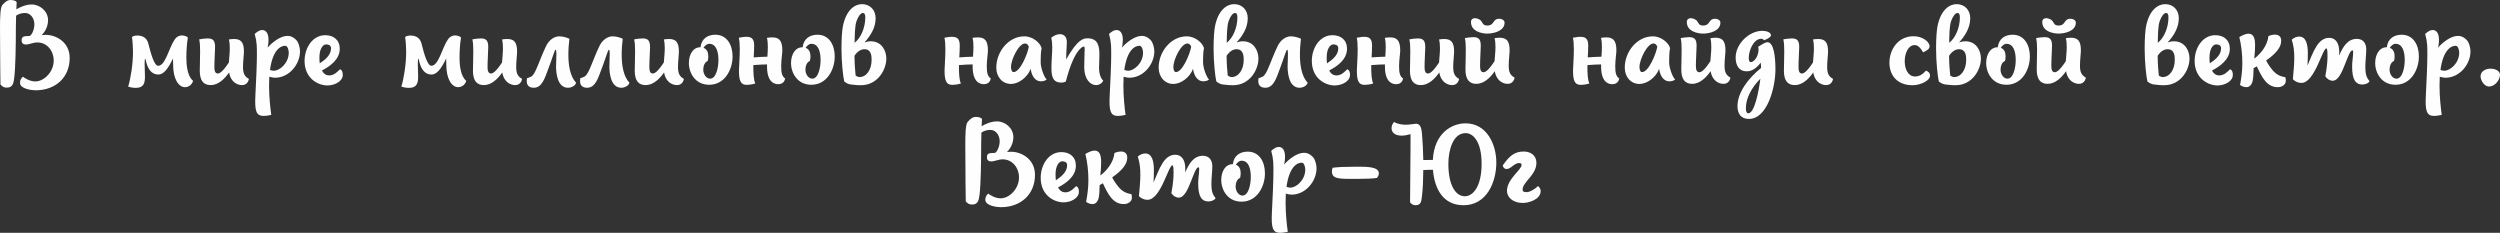 <?xml version="1.0" encoding="UTF-8"?> <!-- Creator: CorelDRAW 2017 --> <svg xmlns="http://www.w3.org/2000/svg" xmlns:xlink="http://www.w3.org/1999/xlink" xml:space="preserve" width="184.051mm" height="17.141mm" style="shape-rendering:geometricPrecision; text-rendering:geometricPrecision; image-rendering:optimizeQuality; fill-rule:evenodd; clip-rule:evenodd" viewBox="0 0 9854.92 917.79"><rect x="0" y="0" width="9854.92" height="917.79" fill="#333333" stroke="none"/> <defs> <style type="text/css"> <![CDATA[ .fil0 {fill:#FEFEFE;fill-rule:nonzero} ]]> </style> </defs> <g id="Слой_x0020_1">  <g id="_1472845936"> <path class="fil0" d="M180.88 137.37c-5.89,0 -11.79,0.45 -16.77,0.9 5.44,-4.54 25.39,-26.3 25.39,-59.39 -0.46,-34.91 -32.19,-61.2 -64.38,-61.2 -24.03,0 -45.79,10.43 -60.75,19.04 0.46,-15.87 1.36,-26.75 1.36,-28.56 -3.62,-5.44 -13.6,-8.16 -24.03,-8.16 -11.79,0 -21.76,7.26 -32.19,19.5 -8.61,9.98 -9.52,48.06 -9.52,91.58 0,92.48 1.82,222.14 1.82,222.14 8.62,9.07 14.06,12.24 24.94,12.24 23.57,0 26.75,-17.23 29.47,-39.44 4.99,-42.62 6.35,-128.3 6.35,-199.93 0,-16.32 0.46,-31.28 0.91,-44.43 13.15,-8.62 24.93,-10.43 35.81,-10.43 20.4,0 36.27,20.4 36.27,44.43 0,24.48 -13.15,46.24 -19.5,46.24 -1.36,0 -4.08,0.46 -9.07,0.46 -19.5,0 -21.76,7.26 -21.76,17.23 0,11.34 7.25,15.87 16.77,15.87 14.06,0 27.66,-8.16 45.79,-8.16 36.72,0 63.92,32.19 63.92,71.63 0,43.98 -37.63,82.06 -72.54,82.06 -21.31,0 -40.8,-12.7 -48.96,-18.59 -6.8,6.35 -11.34,13.15 -11.34,24.03 0,24.03 45.79,29.47 61.2,29.47 78.43,0 134.65,-49.87 134.65,-127.84 0,-61.66 -53.5,-90.67 -93.85,-90.67zm548.31 206.27c18.59,0 29.92,-14.96 31.74,-25.39 -22.67,-17.68 -26.3,-63.02 -26.3,-90.22 0,-26.75 1.82,-56.22 5.9,-80.24 -4.08,-4.54 -14.51,-8.16 -23.58,-8.16 -9.98,0 -20.86,4.54 -29.02,17.23 -22.22,32.64 -35.82,102.46 -64.38,102.46 -15.41,0 -28.56,-46.7 -38.53,-86.59 -6.8,-28.11 -28.56,-32.64 -43.52,-32.64 -7.71,0 -16.78,1.36 -21.31,5.89 2.27,13.15 4.08,41.71 4.08,58.03 0,49.87 -9.52,106.99 -19.04,137.36 9.52,3.17 19.95,4.99 30.38,4.99 30.83,0 35.82,-19.04 35.82,-44.43 0,-15.42 -1.36,-36.27 -1.36,-50.32 0,-12.24 0.9,-20.4 2.26,-20.4 3.18,0 6.35,62.56 52.14,62.56 19.95,0 37.63,-21.76 57.57,-63.47l0 5.44c0,6.8 0.46,13.6 0.46,19.95 0,55.31 21.31,87.95 46.7,87.95zm228.77 -79.79c0,-21.31 3.62,-48.96 3.62,-60.75 0,-39.89 -14.51,-49.41 -39.9,-49.41 -5.89,0 -12.69,0.9 -19.49,1.81 2.72,9.07 3.62,22.22 3.62,34.91 0,16.77 -2.26,36.72 -3.62,55.76 -24.48,37.63 -37.18,43.52 -43.07,43.52 -11.79,0 -14.05,-10.88 -14.05,-26.3 0,-25.39 2.72,-62.11 2.72,-77.52 0,-22.67 -5.44,-34.46 -29.02,-34.46 -10.88,0 -22.22,1.82 -33.55,3.63 2.72,14.05 3.62,24.48 3.62,45.33 0,31.74 -1.36,63.02 -1.36,78.43 0,40.35 15.87,56.67 43.07,56.67 29.92,0 54.86,-24.48 72.54,-49.87 7.26,41.71 36.27,49.87 50.78,49.87 17.68,0 25.84,-13.6 27.2,-24.48 -16.32,-9.52 -23.12,-20.4 -23.12,-47.15zm211.54 -104.27c-7.71,-9.07 -19.95,-18.13 -36.27,-18.13 -29.02,0 -61.66,27.2 -78.43,46.24 1.36,-3.63 3.63,-18.14 3.63,-31.28 0,-25.84 -10.43,-38.09 -24.94,-38.09 -9.52,0 -18.14,5.45 -29.47,15.42 9.52,34.46 8.61,52.14 8.61,85.23 0,31.73 -2.72,97.92 -5.89,156.4 -3.18,62.56 3.17,81.6 32.64,81.6 8.16,0 17.68,-1.36 29.92,-4.08 -4.08,-29.02 -8.62,-72.54 -8.62,-114.7 0,-13.15 0.46,-24.94 0.9,-35.82 7.71,2.27 15.87,4.08 22.22,4.08 56.67,0 98.83,-53.49 98.83,-103.81 0,-12.7 -4.53,-33.1 -13.15,-43.07zm-90.22 119.23c-5.44,0 -10.43,-1.36 -14.96,-3.18 10.43,-77.52 40.8,-95.2 59.84,-95.2 10.43,0 14.06,18.59 14.06,27.2 0,40.35 -34.46,71.18 -58.94,71.18zm260.96 -5.9c-8.16,7.71 -22.22,24.48 -42.62,24.48 -10.88,0 -21.31,-5.44 -28.56,-19.5 29.92,-15.41 70.27,-42.61 70.27,-85.68 0,-34.45 -24.03,-53.49 -57.12,-53.49 -50.32,0 -81.6,49.87 -81.6,101.55 0,68 52.14,96.56 90.22,96.56 29.02,0 60.3,-16.78 60.3,-41.26 0,-7.71 -0.91,-18.59 -10.88,-22.67zm-55.31 -97.92c5.9,0 19.95,0.9 19.95,15.42 0,26.29 -21.76,43.97 -44.43,59.39 -0.9,-6.8 -1.36,-14.51 -1.36,-23.12 0,-36.72 15.42,-51.68 25.84,-51.68zm521.11 168.64c18.59,0 29.92,-14.96 31.74,-25.39 -22.67,-17.68 -26.3,-63.02 -26.3,-90.22 0,-26.75 1.82,-56.22 5.9,-80.24 -4.08,-4.54 -14.51,-8.16 -23.58,-8.16 -9.98,0 -20.86,4.54 -29.02,17.23 -22.22,32.64 -35.82,102.46 -64.38,102.46 -15.41,0 -28.56,-46.7 -38.53,-86.59 -6.8,-28.11 -28.56,-32.64 -43.52,-32.64 -7.71,0 -16.78,1.36 -21.31,5.89 2.27,13.15 4.08,41.71 4.08,58.03 0,49.87 -9.52,106.99 -19.04,137.36 9.52,3.17 19.95,4.99 30.38,4.99 30.83,0 35.82,-19.04 35.82,-44.43 0,-15.42 -1.36,-36.27 -1.36,-50.32 0,-12.24 0.9,-20.4 2.26,-20.4 3.18,0 6.35,62.56 52.14,62.56 19.95,0 37.63,-21.76 57.57,-63.47l0 5.44c0,6.8 0.46,13.6 0.46,19.95 0,55.31 21.31,87.95 46.7,87.95zm228.77 -79.79c0,-21.31 3.62,-48.96 3.62,-60.75 0,-39.89 -14.51,-49.41 -39.9,-49.41 -5.89,0 -12.69,0.9 -19.49,1.81 2.72,9.07 3.62,22.22 3.62,34.91 0,16.77 -2.26,36.72 -3.62,55.76 -24.48,37.63 -37.18,43.52 -43.07,43.52 -11.79,0 -14.05,-10.88 -14.05,-26.3 0,-25.39 2.72,-62.11 2.72,-77.52 0,-22.67 -5.44,-34.46 -29.02,-34.46 -10.88,0 -22.22,1.82 -33.55,3.63 2.72,14.05 3.62,24.48 3.62,45.33 0,31.74 -1.36,63.02 -1.36,78.43 0,40.35 15.87,56.67 43.07,56.67 29.92,0 54.86,-24.48 72.54,-49.87 7.26,41.71 36.27,49.87 50.78,49.87 17.68,0 25.84,-13.6 27.2,-24.48 -16.32,-9.52 -23.12,-20.4 -23.12,-47.15zm42.44 44.43c-0.45,3.62 -0.9,7.26 -0.9,10.88 0,14.51 6.35,26.75 28.11,26.75 32.64,0 43.52,-39.44 56.67,-73.89 16.32,-42.16 24.93,-75.71 29.01,-76.16 2.27,0.45 3.18,6.8 3.18,14.96 0,23.57 -1.36,35.36 -1.36,51.23 0,25.84 4.99,83.87 47.15,83.87 13.6,0 29.92,-8.61 31.74,-19.95 -23.58,-24.94 -30.38,-68.46 -30.38,-110.62 0,-22.21 1.82,-44.43 4.08,-62.56 -14.05,-6.8 -29.92,-9.52 -39.89,-9.52 -19.5,0 -40.35,13.6 -52.59,39.44 -27.2,57.58 -38.99,103.82 -55.76,117.87 -1.81,0.9 -10.88,5.89 -19.04,7.71zm210.18 0c-0.45,3.62 -0.9,7.26 -0.9,10.88 0,14.51 6.35,26.75 28.11,26.75 32.64,0 43.52,-39.44 56.67,-73.89 16.32,-42.16 24.93,-75.71 29.01,-76.16 2.27,0.45 3.18,6.8 3.18,14.96 0,23.57 -1.36,35.36 -1.36,51.23 0,25.84 4.99,83.87 47.15,83.87 13.6,0 29.92,-8.61 31.74,-19.95 -23.58,-24.94 -30.38,-68.46 -30.38,-110.62 0,-22.21 1.82,-44.43 4.08,-62.56 -14.05,-6.8 -29.92,-9.52 -39.89,-9.52 -19.5,0 -40.35,13.6 -52.59,39.44 -27.2,57.58 -38.99,103.82 -55.76,117.87 -1.81,0.9 -10.88,5.89 -19.04,7.71zm385.18 -44.43c0,-21.31 3.62,-48.96 3.62,-60.75 0,-39.89 -14.51,-49.41 -39.9,-49.41 -5.89,0 -12.69,0.9 -19.49,1.81 2.72,9.07 3.62,22.22 3.62,34.91 0,16.77 -2.26,36.72 -3.62,55.76 -24.48,37.63 -37.18,43.52 -43.07,43.52 -11.79,0 -14.05,-10.88 -14.05,-26.3 0,-25.39 2.72,-62.11 2.72,-77.52 0,-22.67 -5.44,-34.46 -29.02,-34.46 -10.88,0 -22.22,1.82 -33.55,3.63 2.72,14.05 3.62,24.48 3.62,45.33 0,31.74 -1.36,63.02 -1.36,78.43 0,40.35 15.87,56.67 43.07,56.67 29.92,0 54.86,-24.48 72.54,-49.87 7.26,41.71 36.27,49.87 50.78,49.87 17.68,0 25.84,-13.6 27.2,-24.48 -16.32,-9.52 -23.12,-20.4 -23.12,-47.15zm147.17 -126.94c-30.83,0 -54.85,16.32 -58.48,49.42l-0.9 0c-29.02,0 -44.88,29.47 -44.88,62.11 0,39.44 25.39,86.59 81.6,85.68 59.84,-0.9 90.67,-59.39 90.67,-111.98 0,-44.43 -21.76,-85.23 -68,-85.23zm-20.4 173.18c-15.41,0 -27.2,-17.68 -27.2,-35.36 0,-14.96 5.9,-29.92 17.68,-34.46 1.36,-5.9 2.27,-11.79 2.27,-18.14 0,-14.96 -4.99,-28.56 -19.04,-33.55 4.08,-6.35 11.79,-15.87 22.67,-15.87 28.11,0 36.27,32.19 36.27,63.92 0,29.92 -9.07,73.44 -32.64,73.44zm280 -49.87c0,-22.67 4.54,-49.41 4.54,-61.65 0,-40.8 -14.51,-51.23 -40.35,-51.23 -6.35,0 -13.6,0.91 -20.4,1.82 2.72,9.98 3.63,22.67 3.63,36.27 0,11.79 -0.91,24.94 -1.82,38.08 -18.59,0.46 -37.18,1.36 -53.95,2.72 0.9,-15.87 1.81,-30.37 1.81,-45.33 0,-23.12 -5.89,-35.82 -30.37,-35.82 -10.88,0 -17.68,1.82 -29.92,3.62 2.72,14.96 3.62,24.94 3.62,46.7 0,33.1 -3.18,65.28 -3.18,81.15 0,38.08 4.54,58.03 31.28,58.03 7.71,0 20.86,-1.82 33.1,-5.44 -7.26,-15.42 -7.71,-45.79 -7.71,-63.02l0 -9.52c19.04,-1.82 38.99,-2.26 53.95,-2.72l0 8.16c0,60.75 27.66,69.82 43.98,69.82 18.59,0 25.39,-11.79 27.65,-22.22 -12.69,-9.07 -15.87,-22.22 -15.87,-49.42zm143.09 -123.31c-30.83,0 -54.85,16.32 -58.48,49.42l-0.9 0c-29.02,0 -44.88,29.47 -44.88,62.11 0,39.44 25.39,86.59 81.6,85.68 59.84,-0.9 90.67,-59.39 90.67,-111.98 0,-44.43 -21.76,-85.23 -68,-85.23zm-20.4 173.18c-15.41,0 -27.2,-17.68 -27.2,-35.36 0,-14.96 5.9,-29.92 17.68,-34.46 1.36,-5.9 2.27,-11.79 2.27,-18.14 0,-14.96 -4.99,-28.56 -19.04,-33.55 4.08,-6.35 11.79,-15.87 22.67,-15.87 28.11,0 36.27,32.19 36.27,63.92 0,29.92 -9.07,73.44 -32.64,73.44zm230.14 -147.34c-8.62,0 -16.78,1.82 -24.48,4.54 22.21,-24.48 43.97,-56.67 43.97,-95.21 0,-31.73 -20.85,-55.76 -53.95,-55.76 -28.11,0 -62.56,22.67 -75.26,87.95 -3.17,16.32 -5.44,48.96 -5.44,86.59 0,51.23 5.9,110.16 10.88,130.11 0,0 12.24,12.24 32.19,12.69 11.33,1.82 24.93,2.27 33.55,2.27 66.64,0 100.19,-61.66 100.19,-105.18 0,-29.02 -16.77,-68 -61.65,-68zm-55.31 -81.15c6.8,-18.13 16.32,-30.37 24.03,-30.37 6.35,0 9.97,3.62 9.97,17.68 0,40.8 -18.13,81.6 -42.16,99.74 0.91,-24.94 0,-64.83 8.16,-87.05zm11.34 222.14c-5.9,0 -10.88,-2.72 -15.42,-5.89 -1.81,-17.68 -4.08,-43.98 -4.53,-77.98 13.15,-19.5 27.2,-25.84 39.44,-25.84 26.75,0 28.11,26.75 28.11,41.71 0,38.54 -19.95,68 -47.6,68zm501.61 -43.52c0,-22.67 4.54,-49.41 4.54,-61.65 0,-40.8 -14.51,-51.23 -40.35,-51.23 -6.35,0 -13.6,0.91 -20.4,1.82 2.72,9.98 3.63,22.67 3.63,36.27 0,11.79 -0.91,24.94 -1.82,38.08 -18.59,0.46 -37.18,1.36 -53.95,2.72 0.9,-15.87 1.81,-30.37 1.81,-45.33 0,-23.12 -5.89,-35.82 -30.37,-35.82 -10.88,0 -17.68,1.82 -29.92,3.62 2.72,14.96 3.62,24.94 3.62,46.7 0,33.1 -3.18,65.28 -3.18,81.15 0,38.08 4.54,58.03 31.28,58.03 7.71,0 20.86,-1.82 33.1,-5.44 -7.26,-15.42 -7.71,-45.79 -7.71,-63.02l0 -9.52c19.04,-1.82 38.99,-2.26 53.95,-2.72l0 8.16c0,60.75 27.66,69.82 43.98,69.82 18.59,0 25.39,-11.79 27.65,-22.22 -12.69,-9.07 -15.87,-22.22 -15.87,-49.42zm212.45 -14.05c0,-12.7 0,-40.35 3.63,-56.67 -4.99,-19.49 -33.55,-46.24 -68,-46.24 -62.56,0 -110.62,60.75 -110.62,123.31 0,37.17 24.48,64.37 58.03,64.37 29.02,0 64.83,-24.93 77.52,-59.84 2.27,18.59 12.24,49.42 40.8,49.42 6.35,0 16.32,-1.82 22.22,-6.8 -11.34,-11.79 -23.58,-47.6 -23.58,-67.55zm-106.99 38.08c-6.8,0 -9.98,-10.88 -9.98,-19.95 0,-30.37 30.83,-92.93 55.31,-92.93 7.25,0 12.24,5.44 14.96,12.69 -4.99,29.02 -34.46,100.19 -60.3,100.19zm337.12 -17.68c0,-16.32 1.36,-26.75 1.36,-50.78 0,-34 -4.99,-64.83 -47.15,-64.83 -16.32,0 -39.44,4.53 -83.87,83.41 0,-26.29 2.72,-56.21 2.72,-68 0,-22.67 -12.69,-31.73 -27.2,-31.73 -11.79,0 -24.93,5.89 -34.45,14.51 3.17,11.79 4.08,24.48 4.08,37.18 0,23.12 -3.18,52.59 -3.18,79.79 0,30.83 3.18,59.39 38.54,59.39 7.71,0 12.69,-1.36 18.13,-4.08 31.28,-121.49 64.38,-137.81 70.72,-137.81 2.27,0 3.63,1.81 3.63,9.52 0,11.79 -1.82,41.71 -1.82,71.63 0,48.06 24.48,70.72 46.7,70.72 12.24,0 24.48,-7.71 28.11,-17.68 -9.98,-9.98 -16.32,-25.84 -16.32,-51.23zm204.74 -106.99c-7.71,-9.07 -19.95,-18.13 -36.27,-18.13 -29.02,0 -61.66,27.2 -78.43,46.24 1.36,-3.63 3.63,-18.14 3.63,-31.28 0,-25.84 -10.43,-38.09 -24.94,-38.09 -9.52,0 -18.14,5.45 -29.47,15.42 9.52,34.46 8.61,52.14 8.61,85.23 0,31.73 -2.72,97.92 -5.89,156.4 -3.18,62.56 3.17,81.6 32.64,81.6 8.16,0 17.68,-1.36 29.92,-4.08 -4.08,-29.02 -8.62,-72.54 -8.62,-114.7 0,-13.15 0.46,-24.94 0.9,-35.82 7.71,2.27 15.87,4.08 22.22,4.08 56.67,0 98.83,-53.49 98.83,-103.81 0,-12.7 -4.53,-33.1 -13.15,-43.07zm-90.22 119.23c-5.44,0 -10.43,-1.36 -14.96,-3.18 10.43,-77.52 40.8,-95.2 59.84,-95.2 10.43,0 14.06,18.59 14.06,27.2 0,40.35 -34.46,71.18 -58.94,71.18zm295.41 -32.64c0,-12.7 0,-40.35 3.63,-56.67 -4.99,-19.49 -33.55,-46.24 -68,-46.24 -62.56,0 -110.62,60.75 -110.62,123.31 0,37.17 24.48,64.37 58.03,64.37 29.02,0 64.83,-24.93 77.52,-59.84 2.27,18.59 12.24,49.42 40.8,49.42 6.35,0 16.32,-1.82 22.22,-6.8 -11.34,-11.79 -23.58,-47.6 -23.58,-67.55zm-106.99 38.08c-6.8,0 -9.98,-10.88 -9.98,-19.95 0,-30.37 30.83,-92.93 55.31,-92.93 7.25,0 12.24,5.44 14.96,12.69 -4.99,29.02 -34.46,100.19 -60.3,100.19zm263.68 -121.5c-8.62,0 -16.78,1.82 -24.48,4.54 22.21,-24.48 43.97,-56.67 43.97,-95.21 0,-31.73 -20.85,-55.76 -53.95,-55.76 -28.11,0 -62.56,22.67 -75.26,87.95 -3.17,16.32 -5.44,48.96 -5.44,86.59 0,51.23 5.9,110.16 10.88,130.11 0,0 12.24,12.24 32.19,12.69 11.33,1.82 24.93,2.27 33.55,2.27 66.64,0 100.19,-61.66 100.19,-105.18 0,-29.02 -16.77,-68 -61.65,-68zm-55.31 -81.15c6.8,-18.13 16.32,-30.37 24.03,-30.37 6.35,0 9.97,3.62 9.97,17.68 0,40.8 -18.13,81.6 -42.16,99.74 0.91,-24.94 0,-64.83 8.16,-87.05zm11.34 222.14c-5.9,0 -10.88,-2.72 -15.42,-5.89 -1.81,-17.68 -4.08,-43.98 -4.53,-77.98 13.15,-19.5 27.2,-25.84 39.44,-25.84 26.75,0 28.11,26.75 28.11,41.71 0,38.54 -19.95,68 -47.6,68zm105.91 4.54c-0.45,3.62 -0.9,7.26 -0.9,10.88 0,14.51 6.35,26.75 28.11,26.75 32.64,0 43.52,-39.44 56.67,-73.89 16.32,-42.16 24.93,-75.71 29.01,-76.16 2.27,0.45 3.18,6.8 3.18,14.96 0,23.57 -1.36,35.36 -1.36,51.23 0,25.84 4.99,83.87 47.15,83.87 13.6,0 29.92,-8.61 31.74,-19.95 -23.58,-24.94 -30.38,-68.46 -30.38,-110.62 0,-22.21 1.82,-44.43 4.08,-62.56 -14.05,-6.8 -29.92,-9.52 -39.89,-9.52 -19.5,0 -40.35,13.6 -52.59,39.44 -27.2,57.58 -38.99,103.82 -55.76,117.87 -1.81,0.9 -10.88,5.89 -19.04,7.71zm349.82 -35.36c-8.16,7.71 -22.22,24.48 -42.62,24.48 -10.88,0 -21.31,-5.44 -28.56,-19.5 29.92,-15.41 70.27,-42.61 70.27,-85.68 0,-34.45 -24.03,-53.49 -57.12,-53.49 -50.32,0 -81.6,49.87 -81.6,101.55 0,68 52.14,96.56 90.22,96.56 29.02,0 60.3,-16.78 60.3,-41.26 0,-7.71 -0.91,-18.59 -10.88,-22.67zm-55.31 -97.92c5.9,0 19.95,0.9 19.95,15.42 0,26.29 -21.76,43.97 -44.43,59.39 -0.9,-6.8 -1.36,-14.51 -1.36,-23.12 0,-36.72 15.42,-51.68 25.84,-51.68zm259.6 85.23c0,-22.67 4.54,-49.41 4.54,-61.65 0,-40.8 -14.51,-51.23 -40.35,-51.23 -6.35,0 -13.6,0.91 -20.4,1.82 2.72,9.98 3.63,22.67 3.63,36.27 0,11.79 -0.91,24.94 -1.82,38.08 -18.59,0.46 -37.18,1.36 -53.95,2.72 0.9,-15.87 1.81,-30.37 1.81,-45.33 0,-23.12 -5.89,-35.82 -30.37,-35.82 -10.88,0 -17.68,1.82 -29.92,3.62 2.72,14.96 3.62,24.94 3.62,46.7 0,33.1 -3.18,65.28 -3.18,81.15 0,38.08 4.54,58.03 31.28,58.03 7.71,0 20.86,-1.82 33.1,-5.44 -7.26,-15.42 -7.71,-45.79 -7.71,-63.02l0 -9.52c19.04,-1.82 38.99,-2.26 53.95,-2.72l0 8.16c0,60.75 27.66,69.82 43.98,69.82 18.59,0 25.39,-11.79 27.65,-22.22 -12.69,-9.07 -15.87,-22.22 -15.87,-49.42zm213.36 3.63c0,-21.31 3.62,-48.96 3.62,-60.75 0,-39.89 -14.51,-49.41 -39.9,-49.41 -5.89,0 -12.69,0.9 -19.49,1.81 2.72,9.07 3.62,22.22 3.62,34.91 0,16.77 -2.26,36.72 -3.62,55.76 -24.48,37.63 -37.18,43.52 -43.07,43.52 -11.79,0 -14.05,-10.88 -14.05,-26.3 0,-25.39 2.72,-62.11 2.72,-77.52 0,-22.67 -5.44,-34.46 -29.02,-34.46 -10.88,0 -22.22,1.82 -33.55,3.63 2.72,14.05 3.62,24.48 3.62,45.33 0,31.74 -1.36,63.02 -1.36,78.43 0,40.35 15.87,56.67 43.07,56.67 29.92,0 54.86,-24.48 72.54,-49.87 7.26,41.71 36.27,49.87 50.78,49.87 17.68,0 25.84,-13.6 27.2,-24.48 -16.32,-9.52 -23.12,-20.4 -23.12,-47.15zm134.48 -131.47c24.93,0 68,-9.97 68,-43.07 0,-10.43 -11.79,-15.42 -20.4,-15.42 -29.02,0 -17.23,26.75 -48.51,26.75 -21.31,0 -15.41,-17.23 -32.19,-24.93 -4.99,-2.27 -10.43,-4.08 -15.87,-4.08 -8.62,0 -15.42,4.99 -15.42,14.96 0,37.63 43.07,45.79 64.38,45.79zm84.32 126.48c0,-21.31 3.62,-48.96 3.62,-60.75 0,-39.9 -14.51,-49.42 -39.9,-49.42 -5.89,0 -12.69,0.91 -19.49,1.82 2.72,9.07 3.62,22.22 3.62,34.91 0,16.78 -2.26,36.72 -3.62,55.76 -24.48,37.63 -37.18,43.52 -43.07,43.52 -11.79,0 -14.05,-10.88 -14.05,-26.29 0,-25.39 2.72,-62.11 2.72,-77.52 0,-22.67 -5.44,-34.46 -29.02,-34.46 -10.88,0 -22.22,1.82 -33.55,3.62 2.72,14.06 3.62,24.48 3.62,45.34 0,31.74 -1.36,63.02 -1.36,78.43 0,40.35 15.87,56.67 43.07,56.67 29.92,0 54.86,-24.48 72.54,-49.87 7.26,41.71 36.27,49.87 50.78,49.87 17.68,0 25.84,-13.6 27.2,-24.48 -16.32,-9.52 -23.12,-20.4 -23.12,-47.15zm420 1.36c0,-22.67 4.54,-49.41 4.54,-61.65 0,-40.8 -14.51,-51.23 -40.35,-51.23 -6.35,0 -13.6,0.91 -20.4,1.82 2.72,9.98 3.63,22.67 3.63,36.27 0,11.79 -0.91,24.94 -1.82,38.08 -18.59,0.46 -37.18,1.36 -53.95,2.72 0.9,-15.87 1.81,-30.37 1.81,-45.33 0,-23.12 -5.89,-35.82 -30.37,-35.82 -10.88,0 -17.68,1.82 -29.92,3.62 2.72,14.96 3.62,24.94 3.62,46.7 0,33.1 -3.18,65.28 -3.18,81.15 0,38.08 4.54,58.03 31.28,58.03 7.71,0 20.86,-1.82 33.1,-5.44 -7.26,-15.42 -7.71,-45.79 -7.71,-63.02l0 -9.52c19.04,-1.82 38.99,-2.26 53.95,-2.72l0 8.16c0,60.75 27.66,69.82 43.98,69.82 18.59,0 25.39,-11.79 27.65,-22.22 -12.69,-9.07 -15.87,-22.22 -15.87,-49.42zm212.45 -14.05c0,-12.7 0,-40.35 3.63,-56.67 -4.99,-19.49 -33.55,-46.24 -68,-46.24 -62.56,0 -110.62,60.75 -110.62,123.31 0,37.17 24.48,64.37 58.03,64.37 29.02,0 64.83,-24.93 77.52,-59.84 2.27,18.59 12.24,49.42 40.8,49.42 6.35,0 16.32,-1.82 22.22,-6.8 -11.34,-11.79 -23.58,-47.6 -23.58,-67.55zm-106.99 38.08c-6.8,0 -9.98,-10.88 -9.98,-19.95 0,-30.37 30.83,-92.93 55.31,-92.93 7.25,0 12.24,5.44 14.96,12.69 -4.99,29.02 -34.46,100.19 -60.3,100.19zm241.02 -151.87c24.93,0 68,-9.97 68,-43.07 0,-10.43 -11.79,-15.42 -20.4,-15.42 -29.02,0 -17.23,26.75 -48.51,26.75 -21.31,0 -15.41,-17.23 -32.19,-24.93 -4.99,-2.27 -10.43,-4.08 -15.87,-4.08 -8.62,0 -15.42,4.99 -15.42,14.96 0,37.63 43.07,45.79 64.38,45.79zm84.32 126.48c0,-21.31 3.62,-48.96 3.62,-60.75 0,-39.9 -14.51,-49.42 -39.9,-49.42 -5.89,0 -12.69,0.91 -19.49,1.82 2.72,9.07 3.62,22.22 3.62,34.91 0,16.78 -2.26,36.72 -3.62,55.76 -24.48,37.63 -37.18,43.52 -43.07,43.52 -11.79,0 -14.05,-10.88 -14.05,-26.29 0,-25.39 2.72,-62.11 2.72,-77.52 0,-22.67 -5.44,-34.46 -29.02,-34.46 -10.88,0 -22.22,1.82 -33.55,3.62 2.72,14.06 3.62,24.48 3.62,45.34 0,31.74 -1.36,63.02 -1.36,78.43 0,40.35 15.87,56.67 43.07,56.67 29.92,0 54.86,-24.48 72.54,-49.87 7.26,41.71 36.27,49.87 50.78,49.87 17.68,0 25.84,-13.6 27.2,-24.48 -16.32,-9.52 -23.12,-20.4 -23.12,-47.15zm168.93 -92.48c-7.26,0 -19.04,6.8 -36.27,18.14 6.8,26.3 -12.24,60.3 -29.47,60.3 -5.44,0 -7.71,-6.8 -7.71,-16.78 0,-27.2 17.68,-75.26 49.87,-75.26 3.63,0 7.26,1.82 10.43,5.9 15.87,-5.44 27.2,-13.6 27.2,-19.5 0,-12.69 -19.5,-17.68 -34,-17.68 -52.14,0 -105.18,51.23 -105.18,105.18 0,32.64 14.51,54.4 43.07,54.4 12.24,0 32.19,-3.18 55.76,-34 0.91,5.9 1.36,12.24 1.36,20.86 -52.59,42.16 -92.93,98.37 -92.93,150.51 0,28.56 12.69,50.32 44.88,50.32 72.53,0 104.72,-123.31 104.72,-195.39 0,-53.04 -7.26,-106.99 -31.74,-106.99zm-75.26 280.17c-6.8,0 -9.52,-8.16 -9.52,-19.95 0,-40.8 23.12,-81.6 57.12,-116.51 -6.35,50.77 -23.12,136.45 -47.6,136.45z"></path> <path class="fil0" d="M7202.58 263.85c0,-21.31 3.62,-48.96 3.62,-60.75 0,-39.89 -14.51,-49.41 -39.9,-49.41 -5.89,0 -12.69,0.9 -19.49,1.81 2.72,9.07 3.62,22.22 3.62,34.91 0,16.77 -2.26,36.72 -3.62,55.76 -24.48,37.63 -37.18,43.52 -43.07,43.52 -11.79,0 -14.05,-10.88 -14.05,-26.3 0,-25.39 2.72,-62.11 2.72,-77.52 0,-22.67 -5.44,-34.46 -29.02,-34.46 -10.88,0 -22.22,1.82 -33.55,3.63 2.72,14.05 3.62,24.48 3.62,45.33 0,31.74 -1.36,63.02 -1.36,78.43 0,40.35 15.87,56.67 43.07,56.67 29.92,0 54.86,-24.48 72.54,-49.87 7.26,41.71 36.27,49.87 50.78,49.87 17.68,0 25.84,-13.6 27.2,-24.48 -16.32,-9.52 -23.12,-20.4 -23.12,-47.15zm405.5 34.45c0,-12.24 -8.16,-16.32 -15.87,-19.95 -14.06,15.87 -26.75,23.12 -43.52,23.12 -27.2,0 -40.35,-29.47 -40.35,-59.84 0,-30.38 13.15,-63.92 39.44,-63.92 12.24,0 22.21,9.98 33.09,28.56 17.68,-7.71 25.39,-14.06 25.39,-24.03 0,-17.68 -28.11,-39.44 -62.56,-39.44 -62.56,0 -95.66,53.49 -95.66,104.27 0,45.79 26.75,88.86 91.58,88.86 29.47,0 68.45,-17.23 68.45,-37.63zm139.01 -135.55c-8.62,0 -16.78,1.82 -24.48,4.54 22.21,-24.48 43.97,-56.67 43.97,-95.21 0,-31.73 -20.85,-55.76 -53.95,-55.76 -28.11,0 -62.56,22.67 -75.26,87.95 -3.17,16.32 -5.44,48.96 -5.44,86.59 0,51.23 5.9,110.16 10.88,130.11 0,0 12.24,12.24 32.19,12.69 11.33,1.82 24.93,2.27 33.55,2.27 66.64,0 100.19,-61.66 100.19,-105.18 0,-29.02 -16.77,-68 -61.65,-68zm-55.31 -81.15c6.8,-18.13 16.32,-30.37 24.03,-30.37 6.35,0 9.97,3.62 9.97,17.68 0,40.8 -18.13,81.6 -42.16,99.74 0.91,-24.94 0,-64.83 8.16,-87.05zm11.34 222.14c-5.9,0 -10.88,-2.72 -15.42,-5.89 -1.81,-17.68 -4.08,-43.98 -4.53,-77.98 13.15,-19.5 27.2,-25.84 39.44,-25.84 26.75,0 28.11,26.75 28.11,41.71 0,38.54 -19.95,68 -47.6,68zm230.58 -166.83c-30.83,0 -54.85,16.32 -58.48,49.42l-0.9 0c-29.02,0 -44.88,29.47 -44.88,62.11 0,39.44 25.39,86.59 81.6,85.68 59.84,-0.9 90.67,-59.39 90.67,-111.98 0,-44.43 -21.76,-85.23 -68,-85.23zm-20.4 173.18c-15.41,0 -27.2,-17.68 -27.2,-35.36 0,-14.96 5.9,-29.92 17.68,-34.46 1.36,-5.9 2.27,-11.79 2.27,-18.14 0,-14.96 -4.99,-28.56 -19.04,-33.55 4.08,-6.35 11.79,-15.87 22.67,-15.87 28.11,0 36.27,32.19 36.27,63.92 0,29.92 -9.07,73.44 -32.64,73.44zm201.57 -177.71c24.93,0 68,-9.97 68,-43.07 0,-10.43 -11.79,-15.42 -20.4,-15.42 -29.02,0 -17.23,26.75 -48.51,26.75 -21.31,0 -15.41,-17.23 -32.19,-24.93 -4.99,-2.27 -10.43,-4.08 -15.87,-4.08 -8.62,0 -15.42,4.99 -15.42,14.96 0,37.63 43.07,45.79 64.38,45.79zm84.32 126.48c0,-21.31 3.62,-48.96 3.62,-60.75 0,-39.9 -14.51,-49.42 -39.9,-49.42 -5.89,0 -12.69,0.91 -19.49,1.82 2.72,9.07 3.62,22.22 3.62,34.91 0,16.78 -2.26,36.72 -3.62,55.76 -24.48,37.63 -37.18,43.52 -43.07,43.52 -11.79,0 -14.05,-10.88 -14.05,-26.29 0,-25.39 2.72,-62.11 2.72,-77.52 0,-22.67 -5.44,-34.46 -29.02,-34.46 -10.88,0 -22.22,1.82 -33.55,3.62 2.72,14.06 3.62,24.48 3.62,45.34 0,31.74 -1.36,63.02 -1.36,78.43 0,40.35 15.87,56.67 43.07,56.67 29.92,0 54.86,-24.48 72.54,-49.87 7.26,41.71 36.27,49.87 50.78,49.87 17.68,0 25.84,-13.6 27.2,-24.48 -16.32,-9.52 -23.12,-20.4 -23.12,-47.15zm370.14 -96.11c-8.62,0 -16.78,1.82 -24.48,4.54 22.21,-24.48 43.97,-56.67 43.97,-95.21 0,-31.73 -20.85,-55.76 -53.95,-55.76 -28.11,0 -62.56,22.67 -75.26,87.95 -3.17,16.32 -5.44,48.96 -5.44,86.59 0,51.23 5.9,110.16 10.88,130.11 0,0 12.24,12.24 32.19,12.69 11.33,1.82 24.93,2.27 33.55,2.27 66.64,0 100.19,-61.66 100.19,-105.18 0,-29.02 -16.77,-68 -61.65,-68zm-55.31 -81.15c6.8,-18.13 16.32,-30.37 24.03,-30.37 6.35,0 9.97,3.62 9.97,17.68 0,40.8 -18.13,81.6 -42.16,99.74 0.91,-24.94 0,-64.83 8.16,-87.05zm11.34 222.14c-5.9,0 -10.88,-2.72 -15.42,-5.89 -1.81,-17.68 -4.08,-43.98 -4.53,-77.98 13.15,-19.5 27.2,-25.84 39.44,-25.84 26.75,0 28.11,26.75 28.11,41.71 0,38.54 -19.95,68 -47.6,68zm265.5 -30.83c-8.16,7.71 -22.22,24.48 -42.62,24.48 -10.88,0 -21.31,-5.44 -28.56,-19.5 29.92,-15.41 70.27,-42.61 70.27,-85.68 0,-34.45 -24.03,-53.49 -57.12,-53.49 -50.32,0 -81.6,49.87 -81.6,101.55 0,68 52.14,96.56 90.22,96.56 29.02,0 60.3,-16.78 60.3,-41.26 0,-7.71 -0.91,-18.59 -10.88,-22.67zm-55.31 -97.92c5.9,0 19.95,0.9 19.95,15.42 0,26.29 -21.76,43.97 -44.43,59.39 -0.9,-6.8 -1.36,-14.51 -1.36,-23.12 0,-36.72 15.42,-51.68 25.84,-51.68zm273.2 129.66c-22.22,-4.08 -35.82,-11.34 -50.32,-28.11 -10.88,-13.15 -19.5,-26.29 -25.39,-38.08 42.16,-29.47 59.39,-53.95 59.39,-77.97 0,-17.68 -11.34,-24.03 -24.48,-24.03 -7.71,0 -19.04,2.27 -25.84,5.9 -4.54,39.44 -31.74,70.27 -55.76,88.86 1.82,-20.4 3.18,-32.64 3.18,-53.5 0,-29.92 -7.71,-44.88 -25.84,-44.88 -9.52,0 -19.5,3.62 -36.27,13.15 8.16,34.46 11.79,68.46 11.79,102.46 0,33.1 -4.08,60.3 -9.07,86.59 6.35,4.54 15.42,8.62 24.94,8.62 21.31,0 26.3,-24.48 27.2,-43.07 0.46,-12.24 0.9,-22.67 1.36,-31.74l12.7 -7.26c20.4,43.52 39.44,82.06 82.51,82.06 16.78,0 31.74,-9.98 31.74,-24.48 0,-3.62 0,-10.43 -1.82,-14.51zm315.36 -41.71c0,-20.85 3.62,-47.6 3.62,-68.91 0,-24.94 -14.05,-40.8 -36.72,-40.8 -34.91,0 -53.5,27.2 -70.27,65.74 0.45,-5.44 0.45,-10.88 0.45,-15.87 0,-31.73 -13.6,-53.95 -39.44,-53.95 -45.33,0 -63.01,56.67 -85.68,109.26 0.91,-14.96 1.36,-32.64 1.36,-49.42 0,-35.36 -7.71,-64.83 -34,-64.83 -10.43,0 -21.31,4.53 -29.47,12.24 15.87,47.15 9.52,98.37 4.54,155.95 9.07,9.52 21.76,14.51 33.55,14.51 52.59,0 82.51,-136 98.38,-136 4.99,0 4.53,22.67 4.53,29.92 0,36.72 -7.25,71.18 -8.61,79.79 7.25,11.33 18.13,17.68 29.47,17.68 20.86,0 35.82,-33.1 48.06,-64.83 11.34,-28.11 19.95,-54.85 29.47,-54.85 1.36,0 2.72,1.81 2.72,4.99 0,22.67 -4.08,36.27 -4.08,58.48 0,51.68 13.6,71.18 40.8,71.18 11.34,0 25.39,-5.9 27.66,-13.15 -10.43,-13.6 -16.32,-23.57 -16.32,-57.12zm143.09 -126.03c-30.83,0 -54.85,16.32 -58.48,49.42l-0.9 0c-29.02,0 -44.88,29.47 -44.88,62.11 0,39.44 25.39,86.59 81.6,85.68 59.84,-0.9 90.67,-59.39 90.67,-111.98 0,-44.43 -21.76,-85.23 -68,-85.23zm-20.4 173.18c-15.41,0 -27.2,-17.68 -27.2,-35.36 0,-14.96 5.9,-29.92 17.68,-34.46 1.36,-5.9 2.27,-11.79 2.27,-18.14 0,-14.96 -4.99,-28.56 -19.04,-33.55 4.08,-6.35 11.79,-15.87 22.67,-15.87 28.11,0 36.27,32.19 36.27,63.92 0,29.92 -9.07,73.44 -32.64,73.44zm278.64 -150.51c-7.71,-9.07 -19.95,-18.13 -36.27,-18.13 -29.02,0 -61.66,27.2 -78.43,46.24 1.36,-3.63 3.63,-18.14 3.63,-31.28 0,-25.84 -10.43,-38.09 -24.94,-38.09 -9.52,0 -18.14,5.45 -29.47,15.42 9.52,34.46 8.61,52.14 8.61,85.23 0,31.73 -2.72,97.92 -5.89,156.4 -3.18,62.56 3.17,81.6 32.64,81.6 8.16,0 17.68,-1.36 29.92,-4.08 -4.08,-29.02 -8.62,-72.54 -8.62,-114.7 0,-13.15 0.46,-24.94 0.9,-35.82 7.71,2.27 15.87,4.08 22.22,4.08 56.67,0 98.83,-53.49 98.83,-103.81 0,-12.7 -4.53,-33.1 -13.15,-43.07zm-90.22 119.23c-5.44,0 -10.43,-1.36 -14.96,-3.18 10.43,-77.52 40.8,-95.2 59.84,-95.2 10.43,0 14.06,18.59 14.06,27.2 0,40.35 -34.46,71.18 -58.94,71.18zm181.62 -8.16c-14.96,0 -38.54,8.16 -38.54,30.37 0,14.06 13.15,39.9 33.55,39.9 24.48,0 43.07,-27.2 43.07,-46.24 0,-12.24 -13.6,-24.03 -38.08,-24.03zm-5830.76 327.53c-5.89,0 -11.79,0.45 -16.77,0.9 5.44,-4.54 25.39,-26.3 25.39,-59.39 -0.46,-34.91 -32.19,-61.2 -64.38,-61.2 -24.03,0 -45.79,10.43 -60.75,19.04 0.46,-15.87 1.36,-26.75 1.36,-28.56 -3.62,-5.44 -13.6,-8.16 -24.03,-8.16 -11.79,0 -21.76,7.26 -32.19,19.5 -8.61,9.98 -9.52,48.06 -9.52,91.58 0,92.48 1.82,222.14 1.82,222.14 8.62,9.07 14.06,12.24 24.94,12.24 23.57,0 26.75,-17.23 29.47,-39.44 4.99,-42.62 6.35,-128.3 6.35,-199.93 0,-16.32 0.46,-31.28 0.91,-44.43 13.15,-8.62 24.93,-10.43 35.81,-10.43 20.4,0 36.27,20.4 36.27,44.43 0,24.48 -13.15,46.24 -19.5,46.24 -1.36,0 -4.08,0.46 -9.07,0.46 -19.5,0 -21.76,7.26 -21.76,17.23 0,11.34 7.25,15.87 16.77,15.87 14.06,0 27.66,-8.16 45.79,-8.16 36.72,0 63.92,32.19 63.92,71.63 0,43.98 -37.63,82.06 -72.54,82.06 -21.31,0 -40.8,-12.7 -48.96,-18.59 -6.8,6.35 -11.34,13.15 -11.34,24.03 0,24.03 45.79,29.47 61.2,29.47 78.43,0 134.65,-49.87 134.65,-127.84 0,-61.66 -53.5,-90.67 -93.85,-90.67zm255.98 135.55c-8.16,7.71 -22.22,24.48 -42.62,24.48 -10.88,0 -21.31,-5.44 -28.56,-19.5 29.92,-15.41 70.27,-42.61 70.27,-85.68 0,-34.45 -24.03,-53.49 -57.12,-53.49 -50.32,0 -81.6,49.87 -81.6,101.55 0,68 52.14,96.56 90.22,96.56 29.02,0 60.3,-16.78 60.3,-41.26 0,-7.71 -0.91,-18.59 -10.88,-22.67zm-55.31 -97.92c5.9,0 19.95,0.9 19.95,15.42 0,26.29 -21.76,43.97 -44.43,59.39 -0.9,-6.8 -1.36,-14.51 -1.36,-23.12 0,-36.72 15.42,-51.68 25.84,-51.68zm273.2 129.66c-22.22,-4.08 -35.82,-11.34 -50.32,-28.11 -10.88,-13.15 -19.5,-26.29 -25.39,-38.08 42.16,-29.47 59.39,-53.95 59.39,-77.97 0,-17.68 -11.34,-24.03 -24.48,-24.03 -7.71,0 -19.04,2.27 -25.84,5.9 -4.54,39.44 -31.74,70.27 -55.76,88.86 1.82,-20.4 3.18,-32.64 3.18,-53.5 0,-29.92 -7.71,-44.88 -25.84,-44.88 -9.52,0 -19.5,3.62 -36.27,13.15 8.16,34.46 11.79,68.46 11.79,102.46 0,33.1 -4.08,60.3 -9.07,86.59 6.35,4.54 15.42,8.62 24.94,8.62 21.31,0 26.3,-24.48 27.2,-43.07 0.46,-12.24 0.9,-22.67 1.36,-31.74l12.7 -7.26c20.4,43.52 39.44,82.06 82.51,82.06 16.78,0 31.74,-9.98 31.74,-24.48 0,-3.62 0,-10.43 -1.82,-14.51zm315.36 -41.71c0,-20.85 3.62,-47.6 3.62,-68.91 0,-24.94 -14.05,-40.8 -36.72,-40.8 -34.91,0 -53.5,27.2 -70.27,65.74 0.45,-5.44 0.45,-10.88 0.45,-15.87 0,-31.73 -13.6,-53.95 -39.44,-53.95 -45.33,0 -63.01,56.67 -85.68,109.26 0.91,-14.96 1.36,-32.64 1.36,-49.42 0,-35.36 -7.71,-64.83 -34,-64.83 -10.43,0 -21.31,4.53 -29.47,12.24 15.87,47.15 9.52,98.37 4.54,155.95 9.07,9.52 21.76,14.51 33.55,14.51 52.59,0 82.51,-136 98.38,-136 4.99,0 4.53,22.67 4.53,29.92 0,36.72 -7.25,71.18 -8.61,79.79 7.25,11.33 18.13,17.68 29.47,17.68 20.86,0 35.82,-33.1 48.06,-64.83 11.34,-28.11 19.95,-54.85 29.47,-54.85 1.36,0 2.72,1.81 2.72,4.99 0,22.67 -4.08,36.27 -4.08,58.48 0,51.68 13.6,71.18 40.8,71.18 11.34,0 25.39,-5.9 27.66,-13.15 -10.43,-13.6 -16.32,-23.57 -16.32,-57.12zm143.09 -126.03c-30.83,0 -54.85,16.32 -58.48,49.42l-0.9 0c-29.02,0 -44.88,29.47 -44.88,62.11 0,39.44 25.39,86.59 81.6,85.68 59.84,-0.9 90.67,-59.39 90.67,-111.98 0,-44.43 -21.76,-85.23 -68,-85.23zm-20.4 173.18c-15.41,0 -27.2,-17.68 -27.2,-35.36 0,-14.96 5.9,-29.92 17.68,-34.46 1.36,-5.9 2.27,-11.79 2.27,-18.14 0,-14.96 -4.99,-28.56 -19.04,-33.55 4.08,-6.35 11.79,-15.87 22.67,-15.87 28.11,0 36.27,32.19 36.27,63.92 0,29.92 -9.07,73.44 -32.64,73.44zm278.64 -150.51c-7.71,-9.07 -19.95,-18.13 -36.27,-18.13 -29.02,0 -61.66,27.2 -78.43,46.24 1.36,-3.63 3.63,-18.14 3.63,-31.28 0,-25.84 -10.43,-38.09 -24.94,-38.09 -9.52,0 -18.14,5.45 -29.47,15.42 9.52,34.46 8.61,52.14 8.61,85.23 0,31.73 -2.72,97.92 -5.89,156.4 -3.18,62.56 3.17,81.6 32.64,81.6 8.16,0 17.68,-1.36 29.92,-4.08 -4.08,-29.02 -8.62,-72.54 -8.62,-114.7 0,-13.15 0.46,-24.94 0.9,-35.82 7.71,2.27 15.87,4.08 22.22,4.08 56.67,0 98.83,-53.49 98.83,-103.81 0,-12.7 -4.53,-33.1 -13.15,-43.07zm-90.22 119.23c-5.44,0 -10.43,-1.36 -14.96,-3.18 10.43,-77.52 40.8,-95.2 59.84,-95.2 10.43,0 14.06,18.59 14.06,27.2 0,40.35 -34.46,71.18 -58.94,71.18zm261.41 -34.46c-69.81,0 -97.47,1.36 -97.47,-30.38 0,-5.44 0.9,-7.71 3.18,-13.6 28.56,-3.17 38.99,-3.62 95.2,-4.08 41.25,0 86.59,0 86.59,26.3 0,7.26 -2.26,10.88 -7.71,18.14 -16.78,2.26 -41.71,3.62 -79.79,3.62zm429.16 -218.97c-52.59,0 -123.31,37.17 -128.75,144.16 -12.24,0 -25.39,0 -37.63,0.46 -0.46,-35.82 -2.72,-72.54 -4.99,-101.55 -1.82,-18.59 -3.63,-39.9 -22.22,-41.71 -12.7,1.36 -29.92,4.08 -40.8,4.08 -14.51,0 -31.74,-1.82 -47.15,-10.88 -6.35,6.8 -9.98,15.87 -9.98,24.48 0,15.41 11.34,29.47 40.35,29.47 11.34,0 24.94,-3.18 34.46,-5.9l0 50.32c0,63.02 -2.26,210.36 -1.82,218.52 4.54,6.35 12.7,11.34 20.86,11.34 23.58,0 23.58,-16.32 26.3,-38.54 3.17,-24.48 4.53,-60.3 4.99,-100.19 14.06,-0.91 27.2,-0.91 38.08,-0.91 5.9,72.54 38.08,139.63 120.59,139.63 91.12,0 129.2,-90.67 129.2,-168.19 0,-70.72 -36.72,-154.59 -121.5,-154.59zm-2.72 287.42c-35.36,0 -64.83,-41.71 -64.83,-128.3 0,-48.96 16.32,-120.59 68,-120.59 29.92,0 62.56,33.55 63.01,118.78 0.46,90.67 -33.09,130.11 -66.19,130.11zm288.62 -40.35c-15.87,15.87 -35.82,24.03 -42.62,24.03 -10.88,0 -18.14,0 -18.14,-10.43 0,-29.47 54.4,-57.12 54.4,-104.72 0,-29.47 -22.67,-44.88 -49.87,-44.88 -35.36,0 -55.31,15.42 -82.96,54.86 2.72,11.34 9.98,14.06 14.96,14.06 18.59,0 29.02,-23.58 50.32,-23.58 7.71,0 9.07,4.99 9.07,7.71 0,19.04 -57.57,55.31 -57.57,102 0,22.22 19.04,47.6 63.92,47.6 17.68,0 68.91,-11.33 68.91,-47.6 0,-6.8 -4.99,-14.96 -10.43,-19.04z"></path> </g> </g> </svg> 